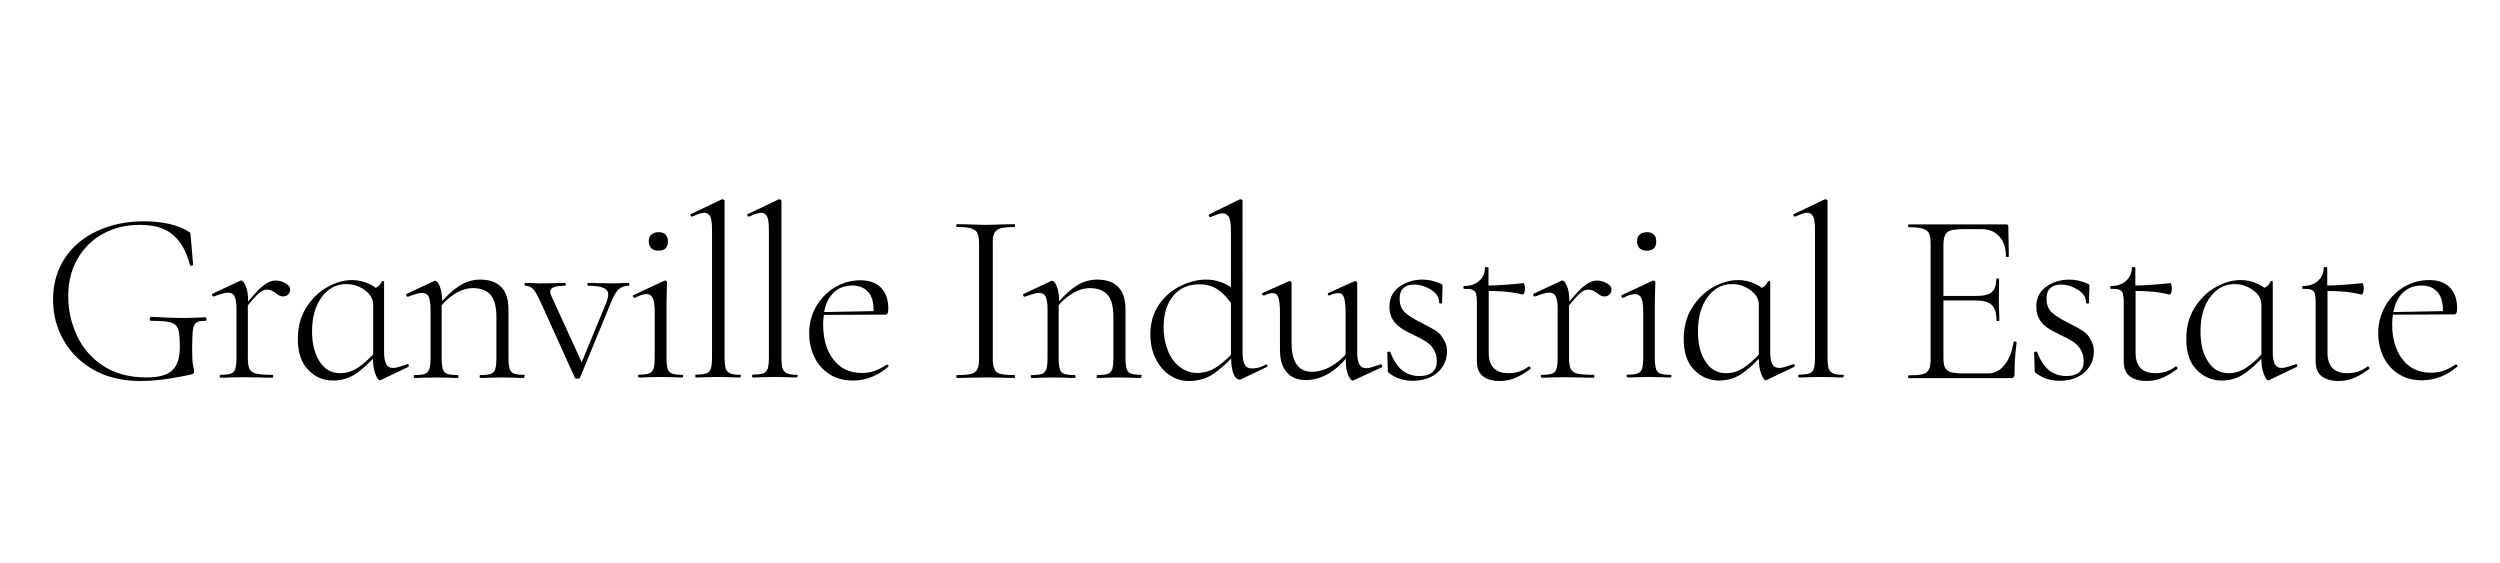 <?xml version="1.0" encoding="utf-8"?>
<!-- Generator: Adobe Illustrator 28.0.0, SVG Export Plug-In . SVG Version: 6.00 Build 0)  -->
<svg version="1.1" id="Layer_1" xmlns="http://www.w3.org/2000/svg" xmlns:xlink="http://www.w3.org/1999/xlink" x="0px" y="0px"
	 viewBox="0 0 1055.1 237.8" style="enable-background:new 0 0 1055.1 237.8;" xml:space="preserve">
<g>
	<path d="M86.7,133.9c-3.5,0.2-6.9,0.3-10,0.3c-3.3,0-7.6-0.2-12.9-0.5c-0.1,0-0.3,0.1-0.4,0.3c-0.1,0.2-0.2,0.4-0.2,0.6
		c0,0.6,0.2,0.8,0.6,0.8c3.9,0,6.7,0.2,8.3,0.7c1.6,0.5,2.6,1.4,3.1,2.9c0.5,1.4,0.7,3.9,0.7,7.5c0,4.6-1.1,7.9-3.2,9.8
		c-2.1,2-5.7,3-10.9,3c-7.3,0-13.4-1.7-18.4-5s-8.6-7.6-11-12.8s-3.6-10.7-3.6-16.4c0-6.1,1.3-11.4,4-16s6.2-8,10.8-10.5
		s9.7-3.7,15.5-3.7c6,0,10.6,1.4,13.9,4.2c3.3,2.8,5.7,7,7.2,12.8c0.1,0.2,0.3,0.3,0.7,0.2c0.4-0.1,0.6-0.2,0.6-0.4L80.5,100
		c-0.1-0.8-0.1-1.3-0.2-1.6s-0.3-0.4-0.8-0.7c-2.2-1.4-4.9-2.5-8.1-3.2s-6.7-1.1-10.5-1.1c-7.3,0-13.8,1.3-19.7,4
		c-5.9,2.7-10.5,6.5-13.8,11.5s-5,10.8-5,17.6c0,6.2,1.5,12,4.5,17.2c3,5.2,7.3,9.4,12.8,12.5c5.6,3.1,12.2,4.6,19.7,4.6
		c5.9,0,13-0.9,21.4-2.8c0.5-0.1,0.8-0.3,0.9-0.4s0.2-0.4,0.2-0.8c0-0.4-0.1-1.2-0.4-2.5s-0.4-3.5-0.4-6.7c0-3.9,0.1-6.7,0.3-8.3
		c0.2-1.6,0.7-2.7,1.5-3.2c0.8-0.5,2-0.7,3.8-0.7c0.3,0,0.5-0.2,0.5-0.7c0-0.1-0.1-0.3-0.2-0.5C87,134,86.9,133.9,86.7,133.9z"/>
	<path d="M120.6,119.6c-1.3-0.8-2.8-1.2-4.3-1.2c-1.7,0-3.6,0.8-5.5,2.4c-1.5,1.2-3.5,3.4-6.1,6.5v-0.6c0-2.4-0.3-4.4-1-6
		c-0.7-1.6-1.3-2.3-1.9-2.3c-0.2,0-0.4,0-0.5,0.1l-11.5,5.4c-0.3,0.1-0.4,0.4-0.3,0.7s0.3,0.5,0.6,0.5h0.2c2.8-1,4.7-1.6,5.8-1.6
		c1.4,0,2.4,0.5,2.9,1.6s0.8,2.8,0.8,5.2v20.8c0,2.1-0.2,3.6-0.5,4.6c-0.3,1-1,1.7-1.9,2s-2.4,0.5-4.4,0.5c-0.2,0-0.3,0.2-0.3,0.6
		s0.1,0.6,0.3,0.6c1.6,0,2.8,0,3.7-0.1l5.5-0.1l7.5,0.1c1.3,0.1,3.1,0.1,5.3,0.1c0.2,0,0.3-0.2,0.3-0.6s-0.1-0.6-0.3-0.6
		c-3.1,0-5.4-0.2-6.8-0.5s-2.4-1-2.9-2c-0.5-1-0.7-2.6-0.7-4.6v-22.2c2-2.5,3.5-4.1,4.5-5c1.3-1.1,2.4-1.7,3.5-1.7
		c1.3,0,2.6,0.5,3.9,1.6c0.1,0.1,0.5,0.3,1,0.7c0.6,0.4,1.2,0.6,1.9,0.6c1,0,1.7-0.3,2.2-0.8s0.8-1.2,0.8-1.9
		C122.6,121.3,121.9,120.4,120.6,119.6z"/>
	<path d="M172.1,153.7h-0.2c-1.2,0.4-2.3,0.8-3.3,1.1s-1.9,0.5-2.6,0.5c-1.4,0-2.4-0.5-3-1.6c-0.6-1.1-0.9-2.8-0.9-5.1v-29.7
		c0-0.1-0.1-0.2-0.4-0.3c-0.3,0-0.4,0-0.5,0.1c-0.4,0.9-0.9,1.6-1.4,2c-0.3,0.2-0.7,0.5-1.2,0.8c-0.9-0.7-1.9-1.3-3.1-1.8
		c-2.2-1-4.5-1.5-7-1.5c-3.4,0-6.9,1-10.4,3c-3.6,2-6.5,4.9-8.9,8.7c-2.4,3.8-3.5,8.2-3.5,13.2c0,5.6,1.4,9.9,4.3,12.9
		c2.8,3.1,6.4,4.6,10.6,4.6c3.8,0,7.2-1.1,10.2-3.3c2.2-1.6,4.4-3.6,6.6-5.9c0,2.5,0.3,4.6,1,6.4c0.7,1.8,1.3,2.7,1.9,2.7l0.4-0.1
		l11.5-5.5c0.3-0.1,0.4-0.3,0.3-0.6C172.6,153.8,172.4,153.7,172.1,153.7z M151.6,154.8c-2.5,1.8-5.2,2.7-8,2.7
		c-3.7,0-6.6-1.6-8.7-4.9c-2.1-3.3-3.2-7.5-3.2-12.7c0-5.9,1.3-10.7,4-14.4c2.7-3.7,6.1-5.6,10.4-5.6c2.9,0,5.6,0.8,7.9,2.6
		c2.4,1.7,3.5,3.8,3.5,6.3v20.8C155.5,151.7,153.5,153.4,151.6,154.8z"/>
	<path d="M221.4,158.2c-2,0-3.5-0.2-4.4-0.5s-1.6-1-1.9-2c-0.3-1-0.5-2.6-0.5-4.6v-20.5c0-4.2-1-7.4-3.1-9.5s-5-3.1-8.9-3.1
		c-3.1,0-6.2,0.9-9.1,2.9c-2.2,1.4-4.5,3.5-6.9,6.2v-0.3c0-2.4-0.4-4.4-1-6c-0.7-1.6-1.3-2.3-1.9-2.3c-0.2,0-0.4,0-0.5,0.1
		l-11.5,5.4c-0.3,0.1-0.4,0.4-0.3,0.7s0.3,0.5,0.6,0.5h0.2c2.8-1,4.7-1.6,5.8-1.6c1.4,0,2.4,0.5,2.9,1.6s0.8,2.8,0.8,5.2v20.8
		c0,2.1-0.2,3.6-0.5,4.6c-0.4,1-1,1.7-1.9,2s-2.4,0.5-4.4,0.5c-0.2,0-0.3,0.2-0.3,0.6s0.1,0.6,0.3,0.6c1.6,0,2.8,0,3.7-0.1l5.5-0.1
		l5.4,0.1c0.9,0.1,2.1,0.1,3.7,0.1c0.2,0,0.3-0.2,0.3-0.6s-0.1-0.6-0.3-0.6c-2,0-3.5-0.2-4.4-0.5s-1.6-1-1.9-2
		c-0.3-1-0.5-2.6-0.5-4.6v-22.4c1.5-1.8,3.3-3.3,5.1-4.5c2.7-1.8,5.4-2.7,8.1-2.7c3.4,0,5.9,1,7.5,2.9c1.6,1.9,2.4,5,2.4,9.3v17.4
		c0,2.1-0.2,3.6-0.5,4.6c-0.4,1-1,1.7-1.9,2s-2.4,0.5-4.4,0.5c-0.2,0-0.3,0.2-0.3,0.6s0.1,0.6,0.3,0.6c1.6,0,2.8,0,3.7-0.1l5.5-0.1
		l5.4,0.1c0.9,0.1,2.1,0.1,3.7,0.1c0.2,0,0.3-0.2,0.3-0.6S221.6,158.2,221.4,158.2z"/>
	<path d="M265.4,119.4c-1.5,0-2.5,0-3.2,0.1l-3.6,0.1l-6.2-0.1c-1-0.1-2.4-0.1-4.3-0.1c-0.1,0-0.2,0.2-0.2,0.6s0.1,0.6,0.2,0.6
		c3.1,0,5.2,0.3,6.6,0.9c1.4,0.6,2,1.5,2,2.9c0,0.7-0.2,1.6-0.6,2.8l-10.6,25.7l-12.9-28.2c-0.3-0.6-0.4-1.1-0.4-1.6
		c0-1.7,2.1-2.5,6.3-2.5c0.2,0,0.3-0.2,0.3-0.6s-0.1-0.6-0.3-0.6c-1.7,0-3,0-3.9,0.1l-6.6,0.1l-3.1-0.1c-0.8-0.1-1.8-0.1-3.2-0.1
		c-0.2,0-0.3,0.2-0.3,0.6s0.1,0.6,0.3,0.6c1.3,0,2.4,0.5,3.3,1.4c0.9,0.9,2,2.9,3.4,6l14.2,31.4c0.1,0.3,0.4,0.4,1.1,0.4
		s1.1-0.1,1.1-0.4l13-31.6c1.1-2.8,2.2-4.7,3.3-5.7c1.1-1,2.5-1.5,4.3-1.5c0.1,0,0.2-0.2,0.2-0.6S265.5,119.4,265.4,119.4z"/>
	<path d="M288.1,158.2c-2,0-3.5-0.2-4.4-0.5s-1.6-1-1.9-2c-0.3-1-0.5-2.6-0.5-4.6v-19.8c0-3.1,0-5.7,0.1-8.1s0.1-3.7,0.1-4.1
		c0-0.2-0.1-0.4-0.3-0.5s-0.3-0.2-0.5-0.2l-0.4,0.1l-12.9,6c-0.3,0.1-0.4,0.4-0.2,0.7c0.1,0.3,0.4,0.5,0.6,0.5h0.1
		c2-1,3.7-1.6,5-1.6c1.2,0,2.1,0.6,2.6,1.7c0.5,1.1,0.8,3,0.8,5.5v19.7c0,2.1-0.2,3.6-0.5,4.6c-0.4,1-1,1.7-1.9,2
		c-0.9,0.4-2.4,0.5-4.4,0.5c-0.1,0-0.2,0.2-0.2,0.6s0.1,0.6,0.2,0.6c1.6,0,2.9,0,3.9-0.1l5.4-0.1l5.5,0.1c0.9,0.1,2.1,0.1,3.7,0.1
		c0.2,0,0.3-0.2,0.3-0.6S288.3,158.2,288.1,158.2z"/>
	<path d="M278,105.8c1.2,0,2.2-0.3,2.9-1s1-1.7,1-2.9s-0.4-2.2-1-2.9s-1.7-1-2.9-1c-1.3,0-2.3,0.3-3.1,1s-1.1,1.7-1.1,2.9
		s0.4,2.2,1.1,2.9S276.6,105.8,278,105.8z"/>
	<path d="M312.6,158.2c-2,0-3.5-0.2-4.4-0.6s-1.6-1.1-1.9-2s-0.5-2.5-0.5-4.6V84.8c0-0.2-0.1-0.4-0.3-0.5s-0.3-0.2-0.5-0.2
		c-0.2,0-0.4,0-0.5,0.1l-12.8,6.1c-0.3,0.1-0.4,0.3-0.3,0.6c0.1,0.3,0.3,0.5,0.6,0.5h0.2c2.2-1,3.9-1.6,5-1.6c1.2,0,2.1,0.6,2.6,1.7
		c0.5,1.1,0.7,2.9,0.7,5.5v54c0,2.1-0.2,3.6-0.5,4.6c-0.4,1-1,1.7-1.9,2s-2.4,0.5-4.4,0.5c-0.2,0-0.3,0.2-0.3,0.6s0.1,0.6,0.3,0.6
		c1.6,0,2.8,0,3.7-0.1l5.6-0.1l5.6,0.1c1,0.1,2.2,0.1,3.7,0.1c0.2,0,0.3-0.2,0.3-0.6S312.8,158.2,312.6,158.2z"/>
	<path d="M336.6,158.2c-2,0-3.5-0.2-4.4-0.6s-1.6-1.1-1.9-2s-0.5-2.5-0.5-4.6V84.8c0-0.2-0.1-0.4-0.3-0.5s-0.3-0.2-0.5-0.2
		c-0.2,0-0.4,0-0.5,0.1l-12.8,6.1c-0.3,0.1-0.4,0.3-0.3,0.6c0.1,0.3,0.3,0.5,0.6,0.5h0.2c2.2-1,3.9-1.6,5-1.6c1.2,0,2.1,0.6,2.6,1.7
		c0.5,1.1,0.7,2.9,0.7,5.5v54c0,2.1-0.2,3.6-0.5,4.6c-0.4,1-1,1.7-1.9,2s-2.4,0.5-4.4,0.5c-0.2,0-0.3,0.2-0.3,0.6s0.1,0.6,0.3,0.6
		c1.6,0,2.8,0,3.7-0.1l5.6-0.1l5.6,0.1c1,0.1,2.2,0.1,3.7,0.1c0.2,0,0.3-0.2,0.3-0.6S336.8,158.2,336.6,158.2z"/>
	<path d="M374.3,153.9h-0.1c-1.8,1.2-3.5,2.1-5,2.6c-1.5,0.6-3.4,0.9-5.5,0.9c-5.1,0-9.1-1.9-12-5.7s-4.3-8.7-4.3-14.7
		c0-1.4,0.1-2.8,0.3-4.1l22-0.1h3.9c0.5,0,0.8-0.2,1-0.6c0.2-0.4,0.3-1.1,0.3-2c0-3.7-1-6.6-3-8.7c-2-2.1-4.9-3.2-8.8-3.2
		s-7.5,1-10.8,3c-3.3,2-5.9,4.7-7.9,8.1c-1.9,3.4-2.9,7.2-2.9,11.3c0,3.5,0.7,6.8,2.1,9.8s3.5,5.5,6.3,7.3c2.8,1.9,6.1,2.8,10.1,2.8
		c5.3,0,10.3-1.9,14.9-5.8c0.1-0.2,0.1-0.4,0-0.7C374.7,154,374.5,153.9,374.3,153.9z M359.7,120.5c2.8,0,5,0.9,6.6,2.6
		c1.6,1.7,2.4,4.3,2.4,7.8c0,0.2,0,0.3,0,0.4l-20.9,0.4c0.5-2.7,1.4-5,2.8-6.8C352.8,122,355.8,120.5,359.7,120.5z"/>
	<path d="M419.6,98.5c0.5-1,1.3-1.7,2.6-2.1c1.3-0.4,3.3-0.6,6-0.6c0.1,0,0.2-0.2,0.2-0.6s-0.1-0.6-0.2-0.6l-4.9,0.1
		c-2.9,0.1-5.3,0.2-7.3,0.2c-1.7,0-4.1-0.1-7-0.2l-5.1-0.1c-0.2,0-0.3,0.2-0.3,0.6s0.1,0.6,0.3,0.6c2.7,0,4.7,0.2,6,0.6
		s2.2,1.1,2.6,2c0.5,1,0.7,2.5,0.7,4.6v48.2c0,2.1-0.2,3.6-0.7,4.6c-0.5,1-1.4,1.7-2.6,2s-3.3,0.5-6,0.5c-0.2,0-0.3,0.2-0.3,0.6
		s0.1,0.6,0.3,0.6c2.1,0,3.9,0,5.1-0.1l7-0.1l7.3,0.1c1.2,0.1,2.8,0.1,4.9,0.1c0.1,0,0.2-0.2,0.2-0.6s-0.1-0.6-0.2-0.6
		c-2.8,0-4.8-0.2-6-0.5s-2.1-1-2.5-2c-0.5-1-0.7-2.5-0.7-4.7v-48C418.9,101,419.1,99.5,419.6,98.5z"/>
	<path d="M481.8,158.2c-2,0-3.5-0.2-4.4-0.5s-1.6-1-1.9-2c-0.3-1-0.5-2.6-0.5-4.6v-20.5c0-4.2-1-7.4-3.1-9.5c-2-2.1-5-3.1-8.9-3.1
		c-3.1,0-6.2,0.9-9.1,2.9c-2.2,1.4-4.5,3.5-6.9,6.2v-0.3c0-2.4-0.4-4.4-1-6c-0.7-1.6-1.3-2.3-1.9-2.3c-0.2,0-0.4,0-0.5,0.1
		l-11.5,5.4c-0.3,0.1-0.4,0.4-0.3,0.7c0.1,0.3,0.3,0.5,0.6,0.5h0.2c2.8-1,4.7-1.6,5.8-1.6c1.4,0,2.4,0.5,2.9,1.6
		c0.5,1,0.8,2.8,0.8,5.2v20.8c0,2.1-0.2,3.6-0.5,4.6c-0.4,1-1,1.7-1.9,2s-2.4,0.5-4.4,0.5c-0.2,0-0.3,0.2-0.3,0.6s0.1,0.6,0.3,0.6
		c1.6,0,2.8,0,3.7-0.1l5.5-0.1l5.4,0.1c0.9,0.1,2.1,0.1,3.7,0.1c0.2,0,0.3-0.2,0.3-0.6s-0.1-0.6-0.3-0.6c-2,0-3.5-0.2-4.4-0.5
		s-1.6-1-1.9-2c-0.3-1-0.5-2.6-0.5-4.6v-22.4c1.5-1.8,3.3-3.3,5.1-4.5c2.7-1.8,5.4-2.7,8.1-2.7c3.4,0,5.9,1,7.5,2.9
		c1.6,1.9,2.4,5,2.4,9.3v17.4c0,2.1-0.2,3.6-0.5,4.6c-0.4,1-1,1.7-1.9,2s-2.4,0.5-4.4,0.5c-0.2,0-0.3,0.2-0.3,0.6s0.1,0.6,0.3,0.6
		c1.6,0,2.8,0,3.7-0.1l5.5-0.1l5.4,0.1c0.9,0.1,2.1,0.1,3.7,0.1c0.2,0,0.3-0.2,0.3-0.6S482,158.2,481.8,158.2z"/>
	<path d="M534.3,153.8l-0.2,0.1c-1.7,1-3.6,1.6-5.7,1.6c-1.5,0-2.5-0.6-3.1-1.7s-0.9-2.9-0.9-5.5V84.8c0-0.2-0.1-0.4-0.3-0.5
		s-0.3-0.2-0.5-0.2c-0.2,0-0.4,0-0.5,0.1l-12.7,6.2c-0.2,0.1-0.3,0.4-0.2,0.7c0.1,0.3,0.2,0.5,0.5,0.5h0.2c1-0.4,2-0.8,2.9-1.1
		s1.6-0.5,2.1-0.5c1.3,0,2.2,0.6,2.8,1.7c0.5,1.1,0.8,2.9,0.8,5.5v24c-3.2-2.1-6.6-3.2-10.4-3.2c-3.6,0-7.2,0.9-10.9,2.7
		c-3.7,1.8-6.7,4.4-9.1,7.9c-2.4,3.5-3.6,7.7-3.6,12.5c0,3.8,0.7,7.2,2.2,10.2c1.5,3,3.5,5.4,5.9,7s5.1,2.5,8.1,2.5
		c4.1,0,7.7-1.1,10.7-3.2c2.3-1.7,4.8-3.8,7.2-6.3c0,2.8,0.4,5,1,6.5c0.7,1.6,1.5,2.4,2.5,2.4c0.3,0,0.5-0.1,0.8-0.2l10.7-5.1
		c0.3-0.1,0.4-0.4,0.3-0.7C534.8,154,534.6,153.8,534.3,153.8z M513.3,155c-2.4,1.6-5.1,2.4-8,2.4c-2.6,0-5-0.8-7.2-2.4
		s-3.9-3.9-5.1-6.8s-1.9-6.3-1.9-10.1c0-5.7,1.4-10.1,4.1-13.3c2.7-3.2,6.3-4.8,10.8-4.8c3.4,0,6.2,0.8,8.5,2.6
		c1.8,1.3,3.4,3.1,5,5.2v22C517.4,151.9,515.3,153.7,513.3,155z"/>
	<path d="M582.7,153.8h-0.2c-1.2,0.4-2.3,0.8-3.3,1.1s-1.9,0.5-2.5,0.5c-1.4,0-2.4-0.5-3-1.6c-0.6-1.1-0.9-2.8-0.9-5.1v-29.4
		c0-0.2-0.1-0.4-0.3-0.5s-0.4-0.2-0.6-0.2l-0.3,0.1l-10.9,4.9c-0.3,0.1-0.4,0.3-0.3,0.6c0.1,0.3,0.2,0.5,0.5,0.5h0.2
		c1.5-0.7,2.7-1,3.7-1c1.2,0,2,0.6,2.4,1.8s0.7,3.2,0.7,6.1v18c-1.7,1.9-3.6,3.5-5.6,4.7c-2.8,1.7-5.7,2.6-8.5,2.6
		c-2.9,0-5.1-1-6.5-3c-1.5-2-2.2-5.1-2.2-9.3v-25.3c0-0.2-0.1-0.4-0.3-0.5s-0.4-0.2-0.5-0.2l-0.4,0.1l-10.9,4.9
		c-0.3,0.1-0.4,0.3-0.3,0.6c0.1,0.3,0.3,0.5,0.6,0.5h0.2c1.5-0.7,2.7-1,3.7-1c1.1,0,1.9,0.6,2.3,1.8s0.7,3.2,0.7,6.1v16.1
		c0,4.2,1,7.3,2.9,9.5c1.9,2.1,4.6,3.2,8,3.2c3.3,0,6.6-0.9,9.7-2.8c2.4-1.4,4.8-3.5,7.2-6.2v0.9c0,2.4,0.3,4.4,1,6s1.3,2.3,1.9,2.3
		l0.4-0.1l11.7-5.4c0.3-0.1,0.4-0.4,0.3-0.7C583.2,153.9,583,153.8,582.7,153.8z"/>
	<path d="M606,139.6c-1.4-0.9-3.3-1.9-5.6-3.1c-3.3-1.6-5.7-3.1-7.3-4.5c-1.6-1.4-2.4-3.4-2.4-6c0-1.9,0.5-3.4,1.6-4.4
		c1.1-1,2.5-1.5,4.4-1.5c2.6,0,5,0.8,7.3,2.2c2.3,1.5,3.4,3.3,3.4,5.6c0,0.1,0.2,0.2,0.6,0.2s0.6-0.1,0.6-0.2l0.1-4.1
		c0.1-0.8,0.1-1.8,0.1-3.1c0-0.3,0-0.5-0.2-0.6c-0.1-0.1-0.4-0.3-0.8-0.5c-2.4-1-4.8-1.6-7.4-1.6c-3.7,0-7,1-9.8,3
		c-2.8,2-4.2,4.8-4.2,8.5c0,2.2,0.5,3.9,1.4,5.4c0.9,1.5,2.1,2.6,3.4,3.5c1.3,0.9,3.2,1.9,5.5,3c2.2,1,4,2,5.2,2.8s2.4,1.9,3.2,3.3
		c0.9,1.4,1.3,3,1.3,5s-0.6,3.5-1.9,4.6s-3,1.6-5.4,1.6c-2.8,0-5.3-0.8-7.3-2.4c-2-1.6-3.7-4.2-5-7.6c-0.1-0.2-0.3-0.3-0.7-0.3
		c-0.4,0-0.6,0.2-0.6,0.4l0.2,7.5c0,0.6,0.2,1,0.6,1.2c2.8,2.1,6.1,3.2,9.8,3.2c4.5,0,8.1-1.2,10.7-3.6s3.9-5.3,3.9-8.8
		c0-2-0.5-3.7-1.5-5.1C608.5,141.7,607.4,140.5,606,139.6z"/>
	<path d="M645.3,154.6l-0.2,0.1c-2.4,1.9-5.2,2.8-8.4,2.8c-5.6,0-8.4-2.9-8.4-8.6v-26.1c2.6,0,5,0.1,7,0.3c2.4,0.2,4.8,0.6,7.3,1.2
		c0.3,0.1,0.5-0.2,0.7-0.7c0.2-0.6,0.3-1.1,0.3-1.7c0-0.7-0.1-1.3-0.2-1.7c-0.1-0.4-0.3-0.7-0.5-0.7c-5.8,0.6-10.7,1-14.7,1V113
		c0-0.2-0.2-0.3-0.7-0.3c-0.6,0-0.8,0.1-0.8,0.3c0,2.2-0.8,4.1-2.4,5.5c-1.6,1.5-3.8,2.2-6.4,2.2c-0.2,0-0.3,0.2-0.3,0.6
		s0.1,0.6,0.3,0.6c1.7,0,3,0.1,3.6,0.4s1.2,0.7,1.4,1.5c0.2,0.7,0.4,2,0.4,3.9v24.8c0,3,0.9,5.1,2.7,6.4c1.8,1.3,4.1,1.9,7,1.9
		c2.1,0,4.1-0.4,6-1.1s4.2-2,6.8-3.9c0.2-0.1,0.2-0.4,0.1-0.7C645.7,154.8,645.5,154.6,645.3,154.6z"/>
	<path d="M678.2,119.6c-1.3-0.8-2.8-1.2-4.3-1.2c-1.7,0-3.5,0.8-5.5,2.4c-1.5,1.2-3.5,3.4-6.1,6.5v-0.6c0-2.4-0.3-4.4-1-6
		c-0.7-1.6-1.3-2.3-1.9-2.3c-0.2,0-0.4,0-0.5,0.1l-11.5,5.4c-0.3,0.1-0.4,0.4-0.3,0.7c0.1,0.3,0.3,0.5,0.6,0.5h0.2
		c2.8-1,4.7-1.6,5.8-1.6c1.4,0,2.4,0.5,2.9,1.6s0.8,2.8,0.8,5.2v20.8c0,2.1-0.2,3.6-0.5,4.6c-0.3,1-1,1.7-1.9,2s-2.4,0.5-4.4,0.5
		c-0.2,0-0.3,0.2-0.3,0.6s0.1,0.6,0.3,0.6c1.6,0,2.8,0,3.7-0.1l5.5-0.1l7.5,0.1c1.3,0.1,3.1,0.1,5.3,0.1c0.2,0,0.3-0.2,0.3-0.6
		s-0.1-0.6-0.3-0.6c-3.1,0-5.4-0.2-6.8-0.5s-2.4-1-2.9-2c-0.5-1-0.7-2.6-0.7-4.6v-22.2c2-2.5,3.5-4.1,4.5-5c1.3-1.1,2.4-1.7,3.5-1.7
		c1.3,0,2.6,0.5,4,1.6c0.1,0.1,0.5,0.3,1,0.7c0.5,0.4,1.2,0.6,1.9,0.6c1,0,1.7-0.3,2.2-0.8s0.8-1.2,0.8-1.9
		C680.2,121.3,679.6,120.4,678.2,119.6z"/>
	<path d="M705.2,158.2c-2,0-3.5-0.2-4.4-0.5s-1.6-1-1.9-2c-0.3-1-0.5-2.6-0.5-4.6v-19.8c0-3.1,0-5.7,0.1-8.1
		c0.1-2.3,0.1-3.7,0.1-4.1c0-0.2-0.1-0.4-0.3-0.5s-0.3-0.2-0.5-0.2l-0.4,0.1l-12.9,6c-0.3,0.1-0.3,0.4-0.2,0.7
		c0.1,0.3,0.3,0.5,0.6,0.5h0.1c2-1,3.7-1.6,5-1.6c1.2,0,2.1,0.6,2.7,1.7c0.5,1.1,0.8,3,0.8,5.5v19.7c0,2.1-0.2,3.6-0.5,4.6
		c-0.3,1-1,1.7-1.9,2c-0.9,0.4-2.4,0.5-4.4,0.5c-0.1,0-0.2,0.2-0.2,0.6s0.1,0.6,0.2,0.6c1.6,0,2.9,0,3.8-0.1l5.4-0.1l5.5,0.1
		c0.9,0.1,2.2,0.1,3.7,0.1c0.2,0,0.3-0.2,0.3-0.6S705.4,158.2,705.2,158.2z"/>
	<path d="M695.1,105.8c1.2,0,2.2-0.3,2.9-1s1-1.7,1-2.9s-0.3-2.2-1-2.9s-1.7-1-2.9-1c-1.3,0-2.3,0.3-3.1,1s-1.1,1.7-1.1,2.9
		s0.4,2.2,1.1,2.9S693.8,105.8,695.1,105.8z"/>
	<path d="M757,153.7h-0.2c-1.2,0.4-2.3,0.8-3.3,1.1s-1.9,0.5-2.5,0.5c-1.4,0-2.4-0.5-3-1.6c-0.6-1.1-0.9-2.8-0.9-5.1v-29.7
		c0-0.1-0.1-0.2-0.4-0.3c-0.3,0-0.5,0-0.5,0.1c-0.4,0.9-0.9,1.6-1.4,2c-0.3,0.2-0.7,0.5-1.2,0.8c-0.9-0.7-2-1.3-3.1-1.8
		c-2.2-1-4.5-1.5-7-1.5c-3.4,0-6.9,1-10.5,3c-3.6,2-6.5,4.9-8.9,8.7c-2.4,3.8-3.5,8.2-3.5,13.2c0,5.6,1.4,9.9,4.3,12.9
		s6.4,4.6,10.6,4.6c3.8,0,7.2-1.1,10.2-3.3c2.2-1.6,4.4-3.6,6.6-5.9c0,2.5,0.3,4.6,1,6.4c0.7,1.8,1.3,2.7,1.9,2.7l0.4-0.1l11.5-5.5
		c0.3-0.1,0.4-0.3,0.3-0.6C757.4,153.8,757.3,153.7,757,153.7z M736.5,154.8c-2.5,1.8-5.2,2.7-8,2.7c-3.7,0-6.6-1.6-8.7-4.9
		c-2.2-3.3-3.2-7.5-3.2-12.7c0-5.9,1.3-10.7,4-14.4c2.7-3.7,6.1-5.6,10.3-5.6c2.9,0,5.5,0.8,7.9,2.6c2.4,1.7,3.5,3.8,3.5,6.3v20.8
		C740.4,151.7,738.4,153.4,736.5,154.8z"/>
	<path d="M778.1,158.2c-2,0-3.5-0.2-4.4-0.6s-1.6-1.1-1.9-2s-0.5-2.5-0.5-4.6V84.8c0-0.2-0.1-0.4-0.3-0.5s-0.3-0.2-0.5-0.2
		c-0.2,0-0.4,0-0.5,0.1l-12.8,6.1c-0.3,0.1-0.4,0.3-0.3,0.6c0.1,0.3,0.3,0.5,0.6,0.5h0.2c2.2-1,3.9-1.6,5-1.6c1.2,0,2.1,0.6,2.6,1.7
		c0.5,1.1,0.7,2.9,0.7,5.5v54c0,2.1-0.2,3.6-0.5,4.6c-0.3,1-1,1.7-1.9,2s-2.4,0.5-4.4,0.5c-0.2,0-0.3,0.2-0.3,0.6s0.1,0.6,0.3,0.6
		c1.6,0,2.8,0,3.7-0.1l5.6-0.1l5.6,0.1c1,0.1,2.2,0.1,3.7,0.1c0.2,0,0.3-0.2,0.3-0.6S778.3,158.2,778.1,158.2z"/>
	<path d="M850.4,144.1c-0.4,0-0.6,0.1-0.6,0.3c-0.6,3.9-1.8,7.1-3.8,9.6s-4.3,3.6-7.1,3.6h-9.6c-2.7,0-4.7-0.2-5.9-0.5
		c-1.2-0.4-2-1-2.5-1.9c-0.5-0.9-0.7-2.4-0.7-4.4v-24h13.4c3.3,0,5.7,0.6,7,1.9c1.3,1.2,2,3.4,2,6.6c0,0.1,0.2,0.2,0.6,0.2
		s0.6-0.1,0.6-0.2l-0.1-4.9c-0.1-1-0.1-2.5-0.1-4.5l0.1-8.2c0-0.1-0.2-0.2-0.6-0.2s-0.6,0.1-0.6,0.2c0,2.6-0.6,4.5-1.9,5.6
		c-1.2,1.1-3.5,1.6-6.7,1.6h-13.7v-21.1c0-2.1,0.2-3.6,0.7-4.6c0.5-1,1.3-1.6,2.5-2c1.2-0.3,3.2-0.5,5.8-0.5h7.2c3,0,5.5,1,7.4,3.1
		s2.8,4.9,2.8,8.4c0,0.2,0.2,0.3,0.6,0.3s0.6-0.1,0.6-0.3l-0.2-12.6c0-0.6-0.3-0.9-0.9-0.9h-41.2c-0.1,0-0.2,0.2-0.2,0.6
		s0.1,0.6,0.2,0.6c2.7,0,4.7,0.2,6,0.6c1.3,0.4,2.2,1.1,2.6,2c0.5,1,0.7,2.5,0.7,4.6v48.2c0,2.1-0.2,3.6-0.7,4.6
		c-0.5,1-1.3,1.7-2.6,2c-1.3,0.4-3.3,0.5-6,0.5c-0.1,0-0.2,0.2-0.2,0.6s0.1,0.6,0.2,0.6h43c0.6,0,1.1-0.1,1.3-0.4s0.4-0.6,0.4-1.2
		c0-4.6,0.3-9.1,0.9-13.5C851,144.2,850.8,144.1,850.4,144.1z"/>
	<path d="M879,139.6c-1.4-0.9-3.3-1.9-5.6-3.1c-3.3-1.6-5.7-3.1-7.3-4.5c-1.6-1.4-2.4-3.4-2.4-6c0-1.9,0.5-3.4,1.6-4.4
		c1.1-1,2.5-1.5,4.4-1.5c2.6,0,5,0.8,7.3,2.2c2.3,1.5,3.4,3.3,3.4,5.6c0,0.1,0.2,0.2,0.6,0.2s0.6-0.1,0.6-0.2l0.1-4.1
		c0.1-0.8,0.1-1.8,0.1-3.1c0-0.3,0-0.5-0.2-0.6c-0.1-0.1-0.4-0.3-0.8-0.5c-2.4-1-4.8-1.6-7.4-1.6c-3.7,0-7,1-9.8,3
		c-2.8,2-4.2,4.8-4.2,8.5c0,2.2,0.5,3.9,1.4,5.4c0.9,1.5,2.1,2.6,3.4,3.5c1.3,0.9,3.2,1.9,5.5,3c2.2,1,4,2,5.2,2.8s2.4,1.9,3.2,3.3
		c0.9,1.4,1.3,3,1.3,5s-0.6,3.5-1.9,4.6s-3,1.6-5.4,1.6c-2.8,0-5.3-0.8-7.3-2.4c-2-1.6-3.7-4.2-5-7.6c-0.1-0.2-0.3-0.3-0.7-0.3
		c-0.4,0-0.6,0.2-0.6,0.4l0.2,7.5c0,0.6,0.2,1,0.6,1.2c2.8,2.1,6.1,3.2,9.8,3.2c4.5,0,8.1-1.2,10.7-3.6s3.9-5.3,3.9-8.8
		c0-2-0.5-3.7-1.5-5.1C881.5,141.7,880.4,140.5,879,139.6z"/>
	<path d="M918.3,154.6l-0.2,0.1c-2.4,1.9-5.2,2.8-8.4,2.8c-5.6,0-8.4-2.9-8.4-8.6v-26.1c2.6,0,5,0.1,7,0.3c2.4,0.2,4.8,0.6,7.3,1.2
		c0.3,0.1,0.5-0.2,0.7-0.7c0.2-0.6,0.3-1.1,0.3-1.7c0-0.7-0.1-1.3-0.2-1.7c-0.1-0.4-0.3-0.7-0.5-0.7c-5.8,0.6-10.7,1-14.7,1V113
		c0-0.2-0.2-0.3-0.7-0.3c-0.6,0-0.8,0.1-0.8,0.3c0,2.2-0.8,4.1-2.4,5.5c-1.6,1.5-3.8,2.2-6.4,2.2c-0.2,0-0.3,0.2-0.3,0.6
		s0.1,0.6,0.3,0.6c1.7,0,3,0.1,3.6,0.4s1.2,0.7,1.4,1.5c0.2,0.7,0.4,2,0.4,3.9v24.8c0,3,0.9,5.1,2.7,6.4c1.8,1.3,4.1,1.9,7,1.9
		c2.1,0,4.1-0.4,6-1.1s4.2-2,6.8-3.9c0.2-0.1,0.2-0.4,0.1-0.7C918.7,154.8,918.5,154.6,918.3,154.6z"/>
	<path d="M969.1,153.7h-0.2c-1.2,0.4-2.3,0.8-3.3,1.1s-1.9,0.5-2.5,0.5c-1.4,0-2.4-0.5-3-1.6c-0.6-1.1-0.9-2.8-0.9-5.1v-29.7
		c0-0.1-0.1-0.2-0.4-0.3c-0.3,0-0.5,0-0.5,0.1c-0.4,0.9-0.9,1.6-1.4,2c-0.3,0.2-0.7,0.5-1.2,0.8c-0.9-0.7-2-1.3-3.1-1.8
		c-2.2-1-4.5-1.5-7-1.5c-3.4,0-6.9,1-10.5,3c-3.6,2-6.5,4.9-8.9,8.7c-2.4,3.8-3.5,8.2-3.5,13.2c0,5.6,1.4,9.9,4.3,12.9
		s6.4,4.6,10.6,4.6c3.8,0,7.2-1.1,10.2-3.3c2.2-1.6,4.4-3.6,6.6-5.9c0,2.5,0.3,4.6,1,6.4c0.7,1.8,1.3,2.7,1.9,2.7l0.4-0.1l11.5-5.5
		c0.3-0.1,0.4-0.3,0.3-0.6C969.6,153.8,969.4,153.7,969.1,153.7z M948.6,154.8c-2.5,1.8-5.2,2.7-8,2.7c-3.7,0-6.6-1.6-8.7-4.9
		c-2.2-3.3-3.2-7.5-3.2-12.7c0-5.9,1.3-10.7,4-14.4c2.7-3.7,6.1-5.6,10.3-5.6c2.9,0,5.5,0.8,7.9,2.6c2.4,1.7,3.5,3.8,3.5,6.3v20.8
		C952.5,151.7,950.6,153.4,948.6,154.8z"/>
	<path d="M999.3,154.6l-0.2,0.1c-2.4,1.9-5.2,2.8-8.4,2.8c-5.6,0-8.4-2.9-8.4-8.6v-26.1c2.6,0,5,0.1,7,0.3c2.4,0.2,4.8,0.6,7.3,1.2
		c0.3,0.1,0.5-0.2,0.7-0.7c0.2-0.6,0.3-1.1,0.3-1.7c0-0.7-0.1-1.3-0.2-1.7c-0.1-0.4-0.3-0.7-0.5-0.7c-5.8,0.6-10.7,1-14.7,1V113
		c0-0.2-0.2-0.3-0.7-0.3c-0.6,0-0.8,0.1-0.8,0.3c0,2.2-0.8,4.1-2.4,5.5c-1.6,1.5-3.8,2.2-6.4,2.2c-0.2,0-0.3,0.2-0.3,0.6
		s0.1,0.6,0.3,0.6c1.7,0,3,0.1,3.6,0.4s1.2,0.7,1.4,1.5c0.2,0.7,0.4,2,0.4,3.9v24.8c0,3,0.9,5.1,2.7,6.4c1.8,1.3,4.1,1.9,7,1.9
		c2.1,0,4.1-0.4,6-1.1s4.2-2,6.8-3.9c0.2-0.1,0.2-0.4,0.1-0.7C999.7,154.8,999.5,154.6,999.3,154.6z"/>
	<path d="M1037.1,154.2c-0.2-0.2-0.4-0.4-0.6-0.4h-0.1c-1.8,1.2-3.5,2.1-5,2.6c-1.5,0.6-3.4,0.9-5.5,0.9c-5.1,0-9.1-1.9-12-5.7
		s-4.3-8.7-4.3-14.7c0-1.4,0.1-2.8,0.3-4.1l22-0.1h3.8c0.5,0,0.8-0.2,1-0.6c0.2-0.4,0.3-1.1,0.3-2c0-3.7-1-6.6-3-8.7
		c-2-2.1-4.9-3.2-8.8-3.2s-7.5,1-10.8,3c-3.3,2-5.9,4.7-7.8,8.1c-1.9,3.4-2.9,7.2-2.9,11.3c0,3.5,0.7,6.8,2.1,9.8s3.5,5.5,6.3,7.3
		c2.8,1.9,6.1,2.8,10.1,2.8c5.3,0,10.3-1.9,14.9-5.8C1037.3,154.7,1037.3,154.5,1037.1,154.2z M1022,120.5c2.8,0,5,0.9,6.6,2.6
		c1.6,1.7,2.4,4.3,2.4,7.8c0,0.2,0,0.3,0,0.4l-20.9,0.4c0.5-2.7,1.4-5,2.8-6.8C1015.1,122,1018.1,120.5,1022,120.5z"/>
</g>
</svg>
